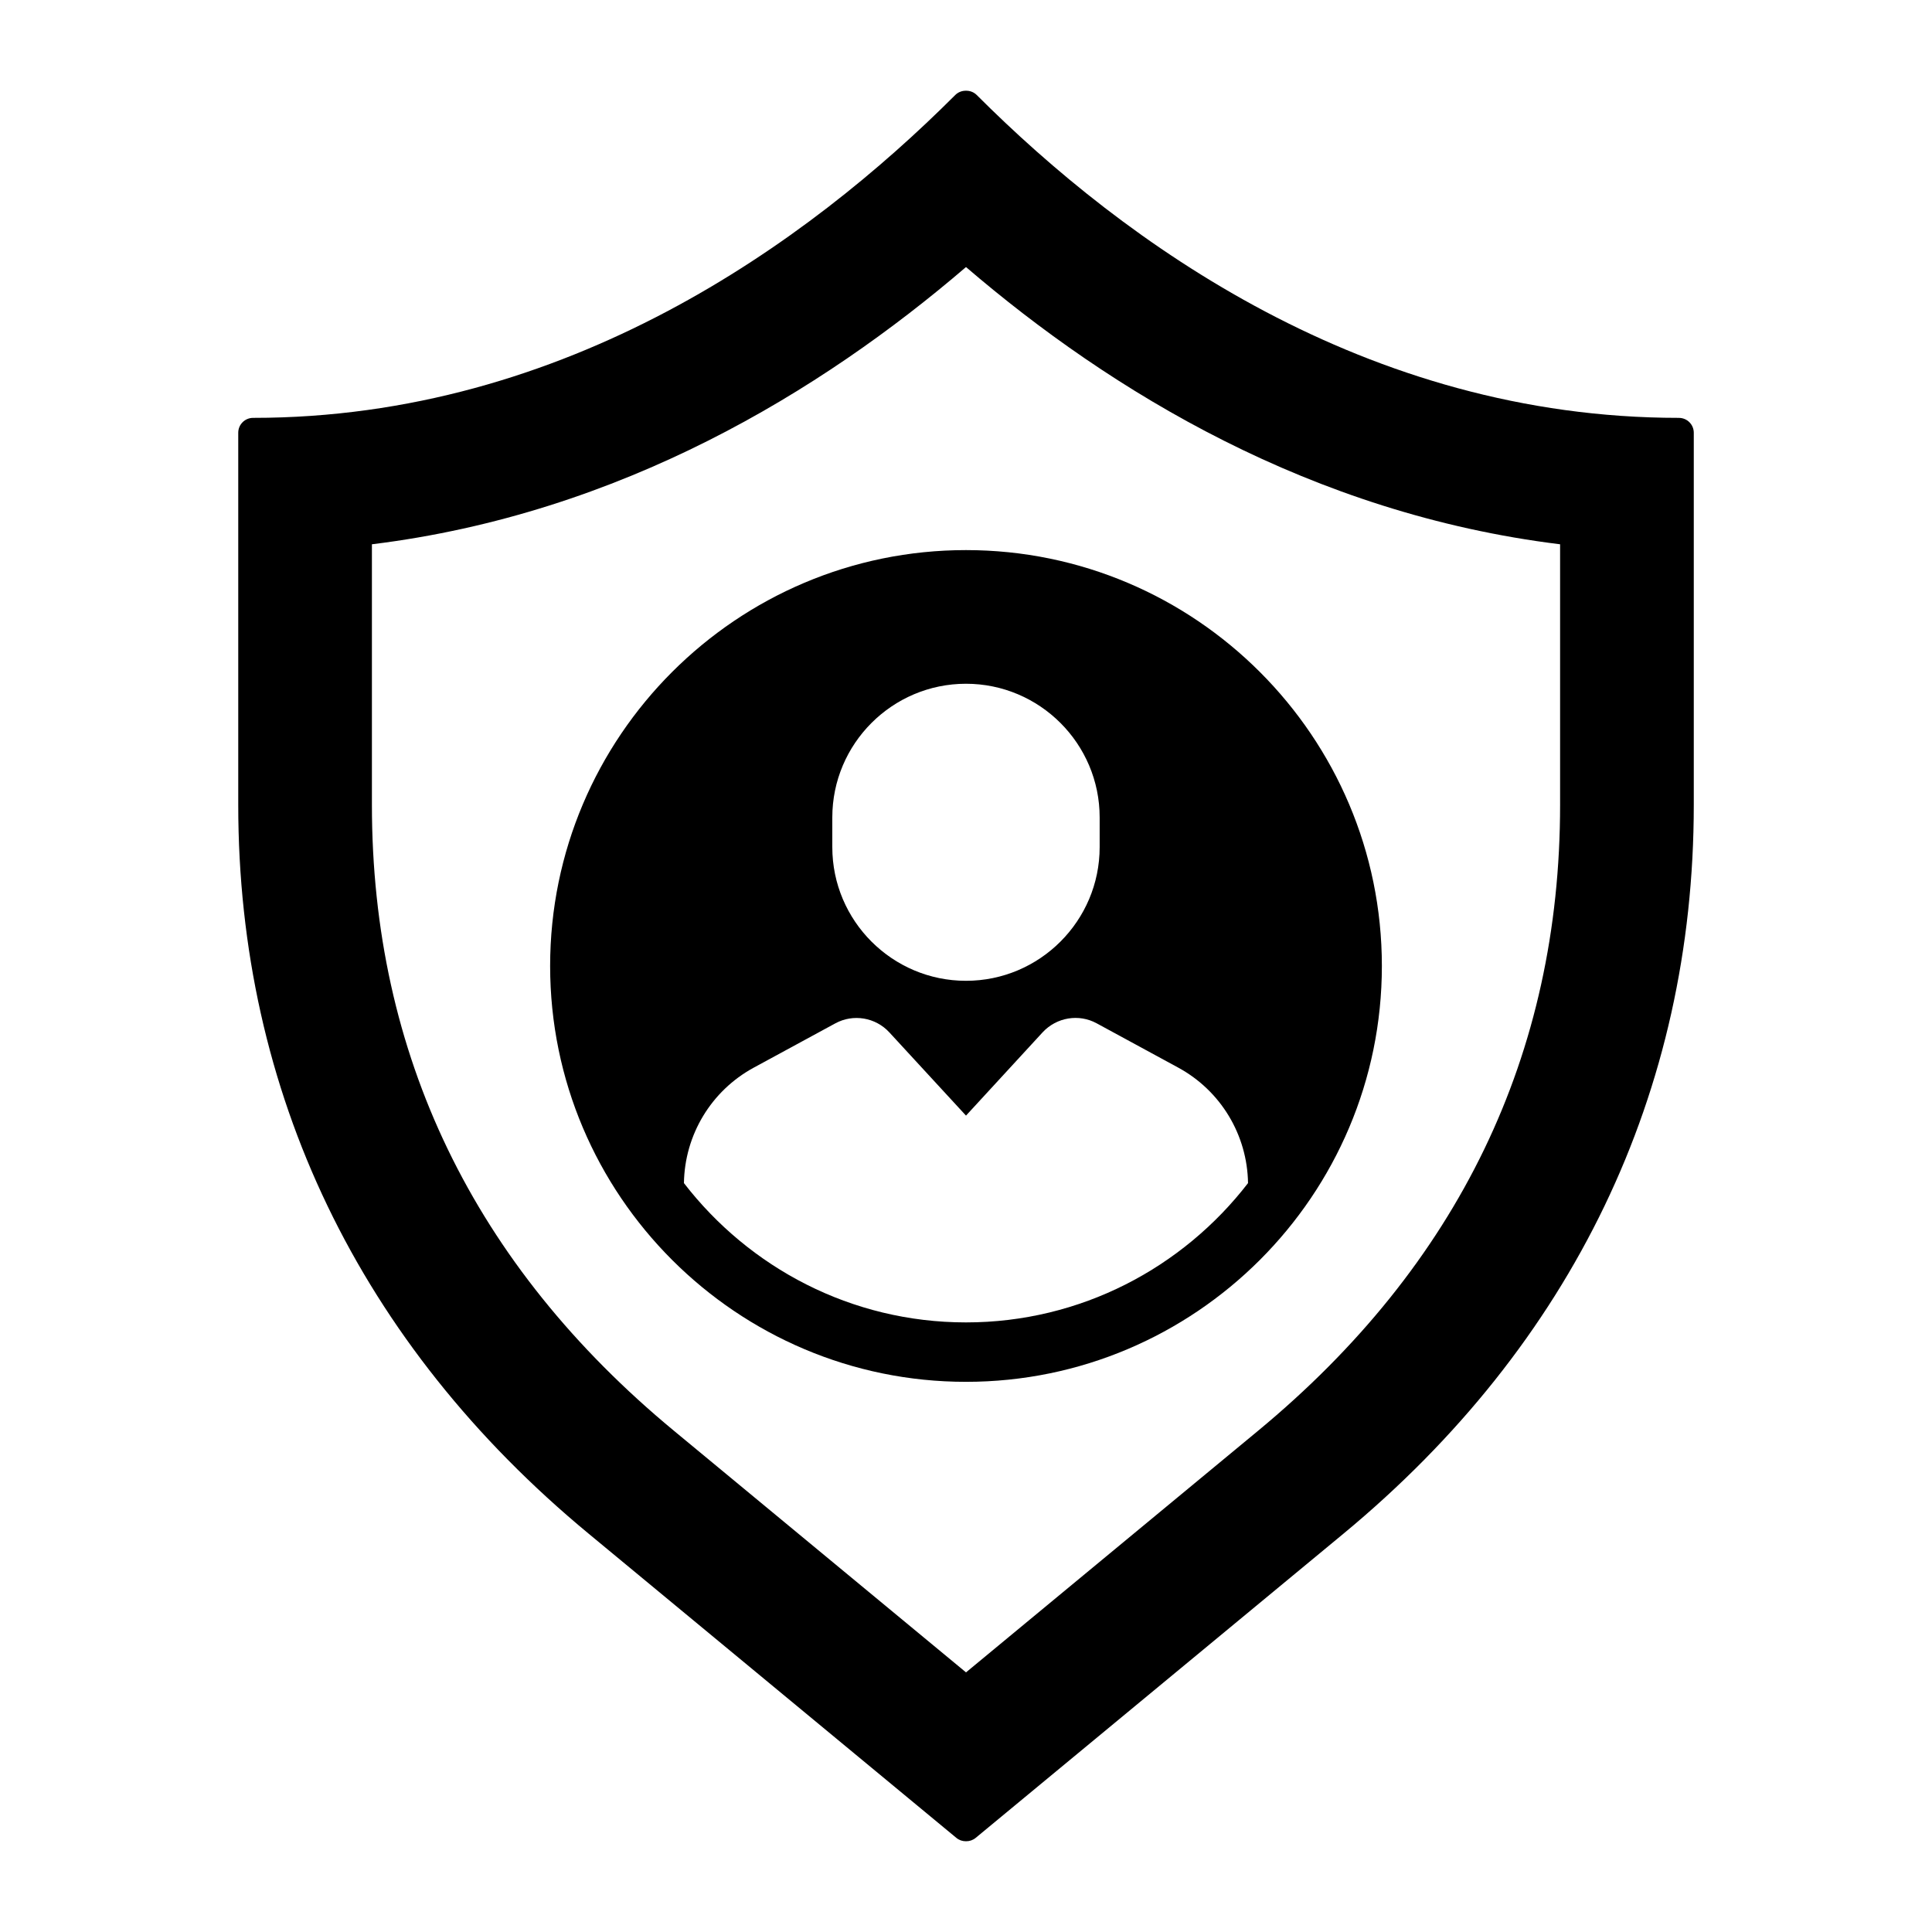 <?xml version="1.0" encoding="UTF-8"?>
<!-- Uploaded to: ICON Repo, www.svgrepo.com, Generator: ICON Repo Mixer Tools -->
<svg fill="#000000" width="800px" height="800px" version="1.1" viewBox="144 144 512 512" xmlns="http://www.w3.org/2000/svg">
 <g>
  <path d="m588.93 254.74c-83.082 0-147.05-46.523-186.08-85.555-0.789-0.789-1.82-1.156-2.852-1.141-1.031-0.016-2.062 0.355-2.852 1.141-39.023 39.031-102.99 85.555-186.07 85.555-2.172 0-3.938 1.762-3.938 3.938v98.637c0 76.09 32.117 142.89 92.898 193.16l97.395 80.57c0.73 0.613 1.621 0.906 2.504 0.906 0.023 0 0.047-0.016 0.07-0.016s0.047 0.016 0.07 0.016c0.883 0 1.777-0.301 2.504-0.906l97.395-80.555c60.777-50.277 92.895-117.08 92.895-193.17v-98.637c0-2.172-1.762-3.938-3.938-3.938zm-31.488 102.57c0 66.125-26.93 121.93-80.051 165.87l-77.387 64.016-77.391-64.016c-53.121-43.941-80.051-99.746-80.051-165.87v-69.07c65.914-8.102 119.06-40.547 157.44-73.469 38.375 32.922 91.527 65.363 157.44 73.469z"/>
  <path d="m289.79 399.99c0 60.773 49.438 110.21 110.21 110.21 60.773 0 110.21-49.438 110.21-110.21 0-60.773-49.438-110.21-110.21-110.21-60.77-0.004-110.21 49.434-110.21 110.21zm184.95 57.543c-17.285 22.402-44.32 36.918-74.746 36.918-30.426 0-57.457-14.516-74.746-36.918 0.195-12.777 7.219-24.457 18.477-30.582l21.633-11.746c4.762-2.59 10.66-1.59 14.32 2.379l20.32 22.062 20.309-22.074c3.691-3.977 9.59-4.969 14.328-2.379l21.625 11.746c11.262 6.137 18.285 17.816 18.48 30.594zm-39.32-96.906v7.871c0 19.531-15.895 35.426-35.426 35.426s-35.426-15.895-35.426-35.426v-7.871c0-19.531 15.895-35.426 35.426-35.426 19.531 0.004 35.426 15.898 35.426 35.426z"/>
 </g>
</svg>